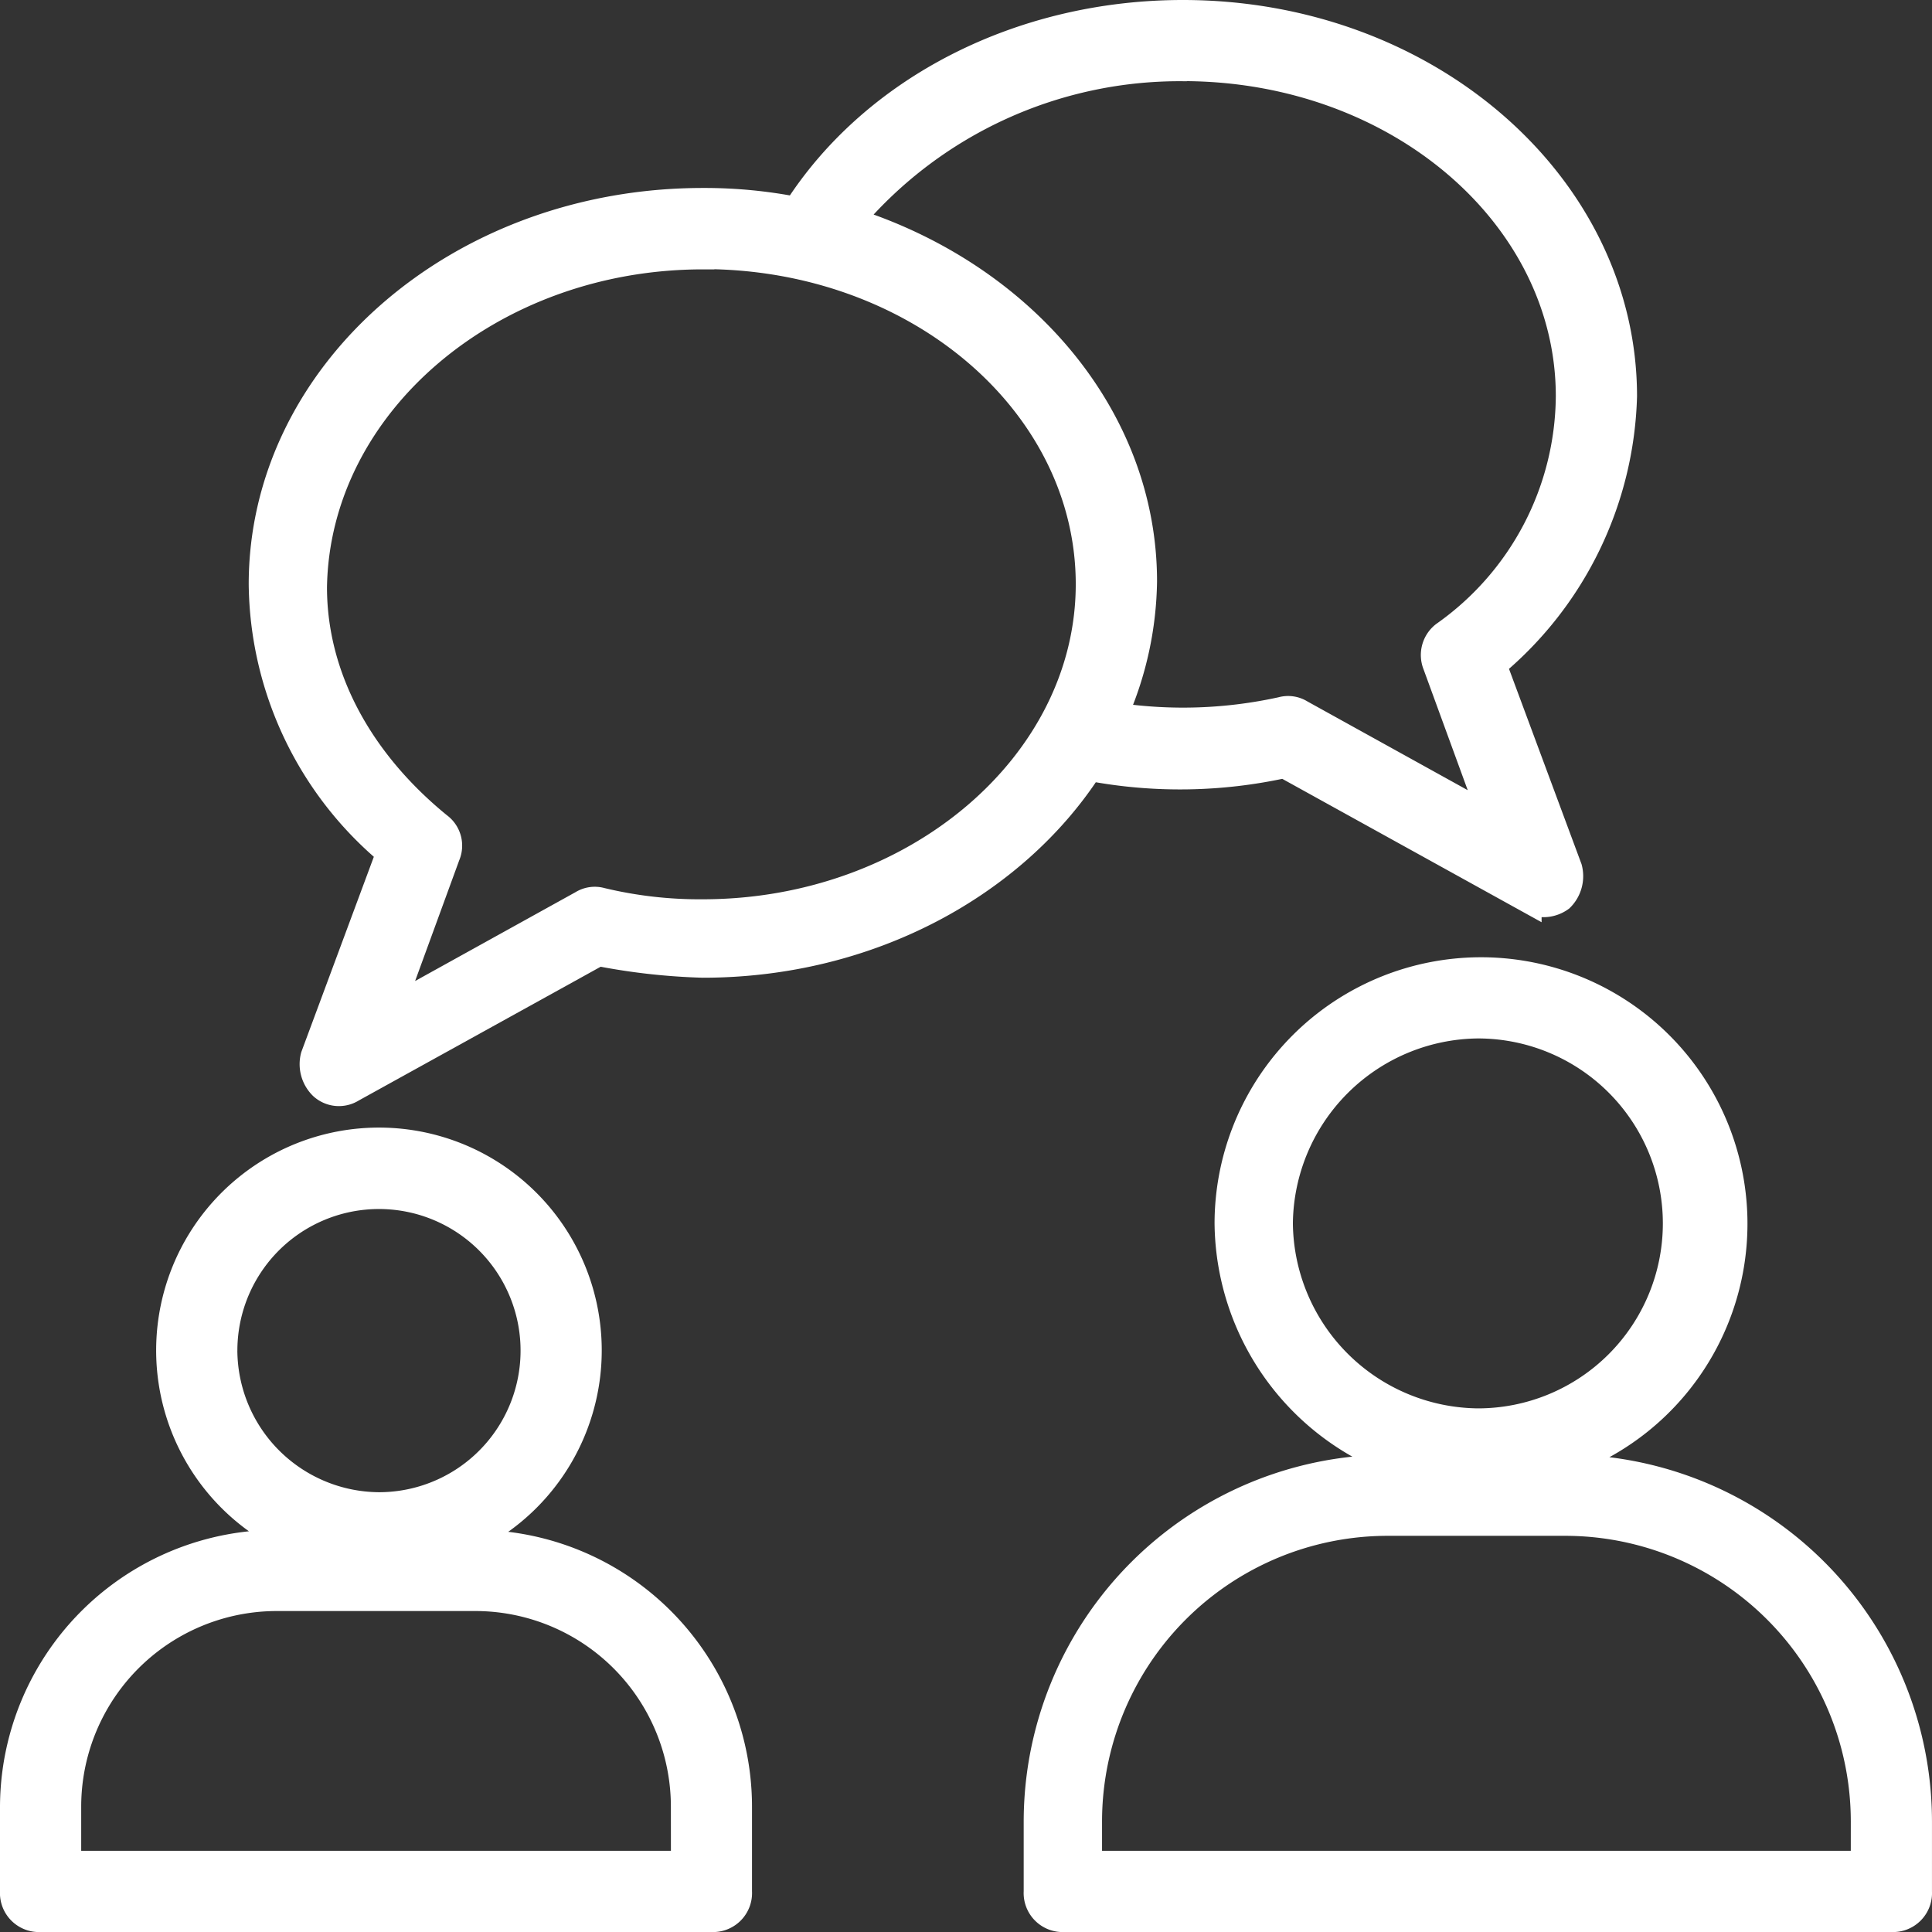 <svg xmlns="http://www.w3.org/2000/svg" width="82.659" height="82.66" viewBox="0 0 82.659 82.66">
  <rect x="0" y="0" width="82.659" height="82.66" fill="#333333" stroke="none"/>
  <defs>
    <style>
      .cls-1 {
        fill: #fff;
        stroke: #fff;
      }
    </style>
  </defs>
  <g id="Group_14" data-name="Group 14" transform="translate(-7677.954 -597.5)">
    <path id="Path_64" data-name="Path 64" class="cls-1" d="M98.031,346.609h-.248a9.032,9.032,0,1,0-7.67,0h-.371a11.381,11.381,0,0,0-11.507,11.383v3.588a1.169,1.169,0,0,0,1.237,1.237h28.7a1.169,1.169,0,0,0,1.237-1.237v-3.588a11.352,11.352,0,0,0-11.382-11.383Zm-10.64-8.166A6.558,6.558,0,1,1,93.948,345,6.6,6.6,0,0,1,87.39,338.443Zm19.549,21.9H80.709v-2.351a8.871,8.871,0,0,1,8.908-8.908h8.413a8.871,8.871,0,0,1,8.908,8.908Z" transform="translate(7600.219 316.843)"/>
    <path id="Path_65" data-name="Path 65" class="cls-1" d="M392.41,302.106h-.248a10.9,10.9,0,1,0-14.228-10.393,11.083,11.083,0,0,0,7.547,10.393h-.495a15.207,15.207,0,0,0-15.218,15.218v2.97a1.169,1.169,0,0,0,1.237,1.237h35.386a1.169,1.169,0,0,0,1.237-1.237v-2.97A15.209,15.209,0,0,0,392.409,302.1Zm-12.125-10.393A8.5,8.5,0,0,1,388.7,283.3a8.413,8.413,0,1,1,0,16.827A8.5,8.5,0,0,1,380.285,291.713Zm24.869,27.343H372.12v-1.732a12.726,12.726,0,0,1,12.744-12.744h7.547a12.726,12.726,0,0,1,12.744,12.744Z" transform="translate(7352.484 358.129)"/>
    <path id="Path_66" data-name="Path 66" class="cls-1" d="M154.5,44.234l-3.217,8.661a1.4,1.4,0,0,0,.371,1.361,1.126,1.126,0,0,0,1.361.124l10.517-5.815a27.248,27.248,0,0,0,4.454.495c7.176,0,13.362-3.464,16.579-8.413a20.821,20.821,0,0,0,8.29-.124l10.517,5.815a1.327,1.327,0,0,0,1.361-.124,1.4,1.4,0,0,0,.371-1.361l-3.217-8.661a15.572,15.572,0,0,0,5.568-11.507c0-9.031-8.413-16.456-18.93-16.456-6.929,0-13.239,3.217-16.579,8.413a20.46,20.46,0,0,0-3.959-.371c-10.517,0-18.93,7.423-18.93,16.456A15.236,15.236,0,0,0,154.5,44.233ZM188.524,10.7c9.156,0,16.456,6.31,16.456,13.981a12.51,12.51,0,0,1-5.32,10.146,1.171,1.171,0,0,0-.371,1.361l2.351,6.434L193.6,38.171a1.086,1.086,0,0,0-.866-.124,19.525,19.525,0,0,1-7.052.248,14.68,14.68,0,0,0,1.237-5.691c0-7.052-5.2-13.115-12.5-15.466a18.369,18.369,0,0,1,14.1-6.434Zm-20.539,8.042c9.156,0,16.456,6.31,16.456,13.981s-7.423,13.981-16.456,13.981a17.918,17.918,0,0,1-4.33-.495,1.086,1.086,0,0,0-.866.124l-8.042,4.454,2.351-6.434A1.125,1.125,0,0,0,156.726,43c-3.34-2.722-5.32-6.31-5.32-10.146.124-7.795,7.547-14.1,16.579-14.1Z" transform="translate(7540.038 589.771)"/>
  </g>
</svg>
